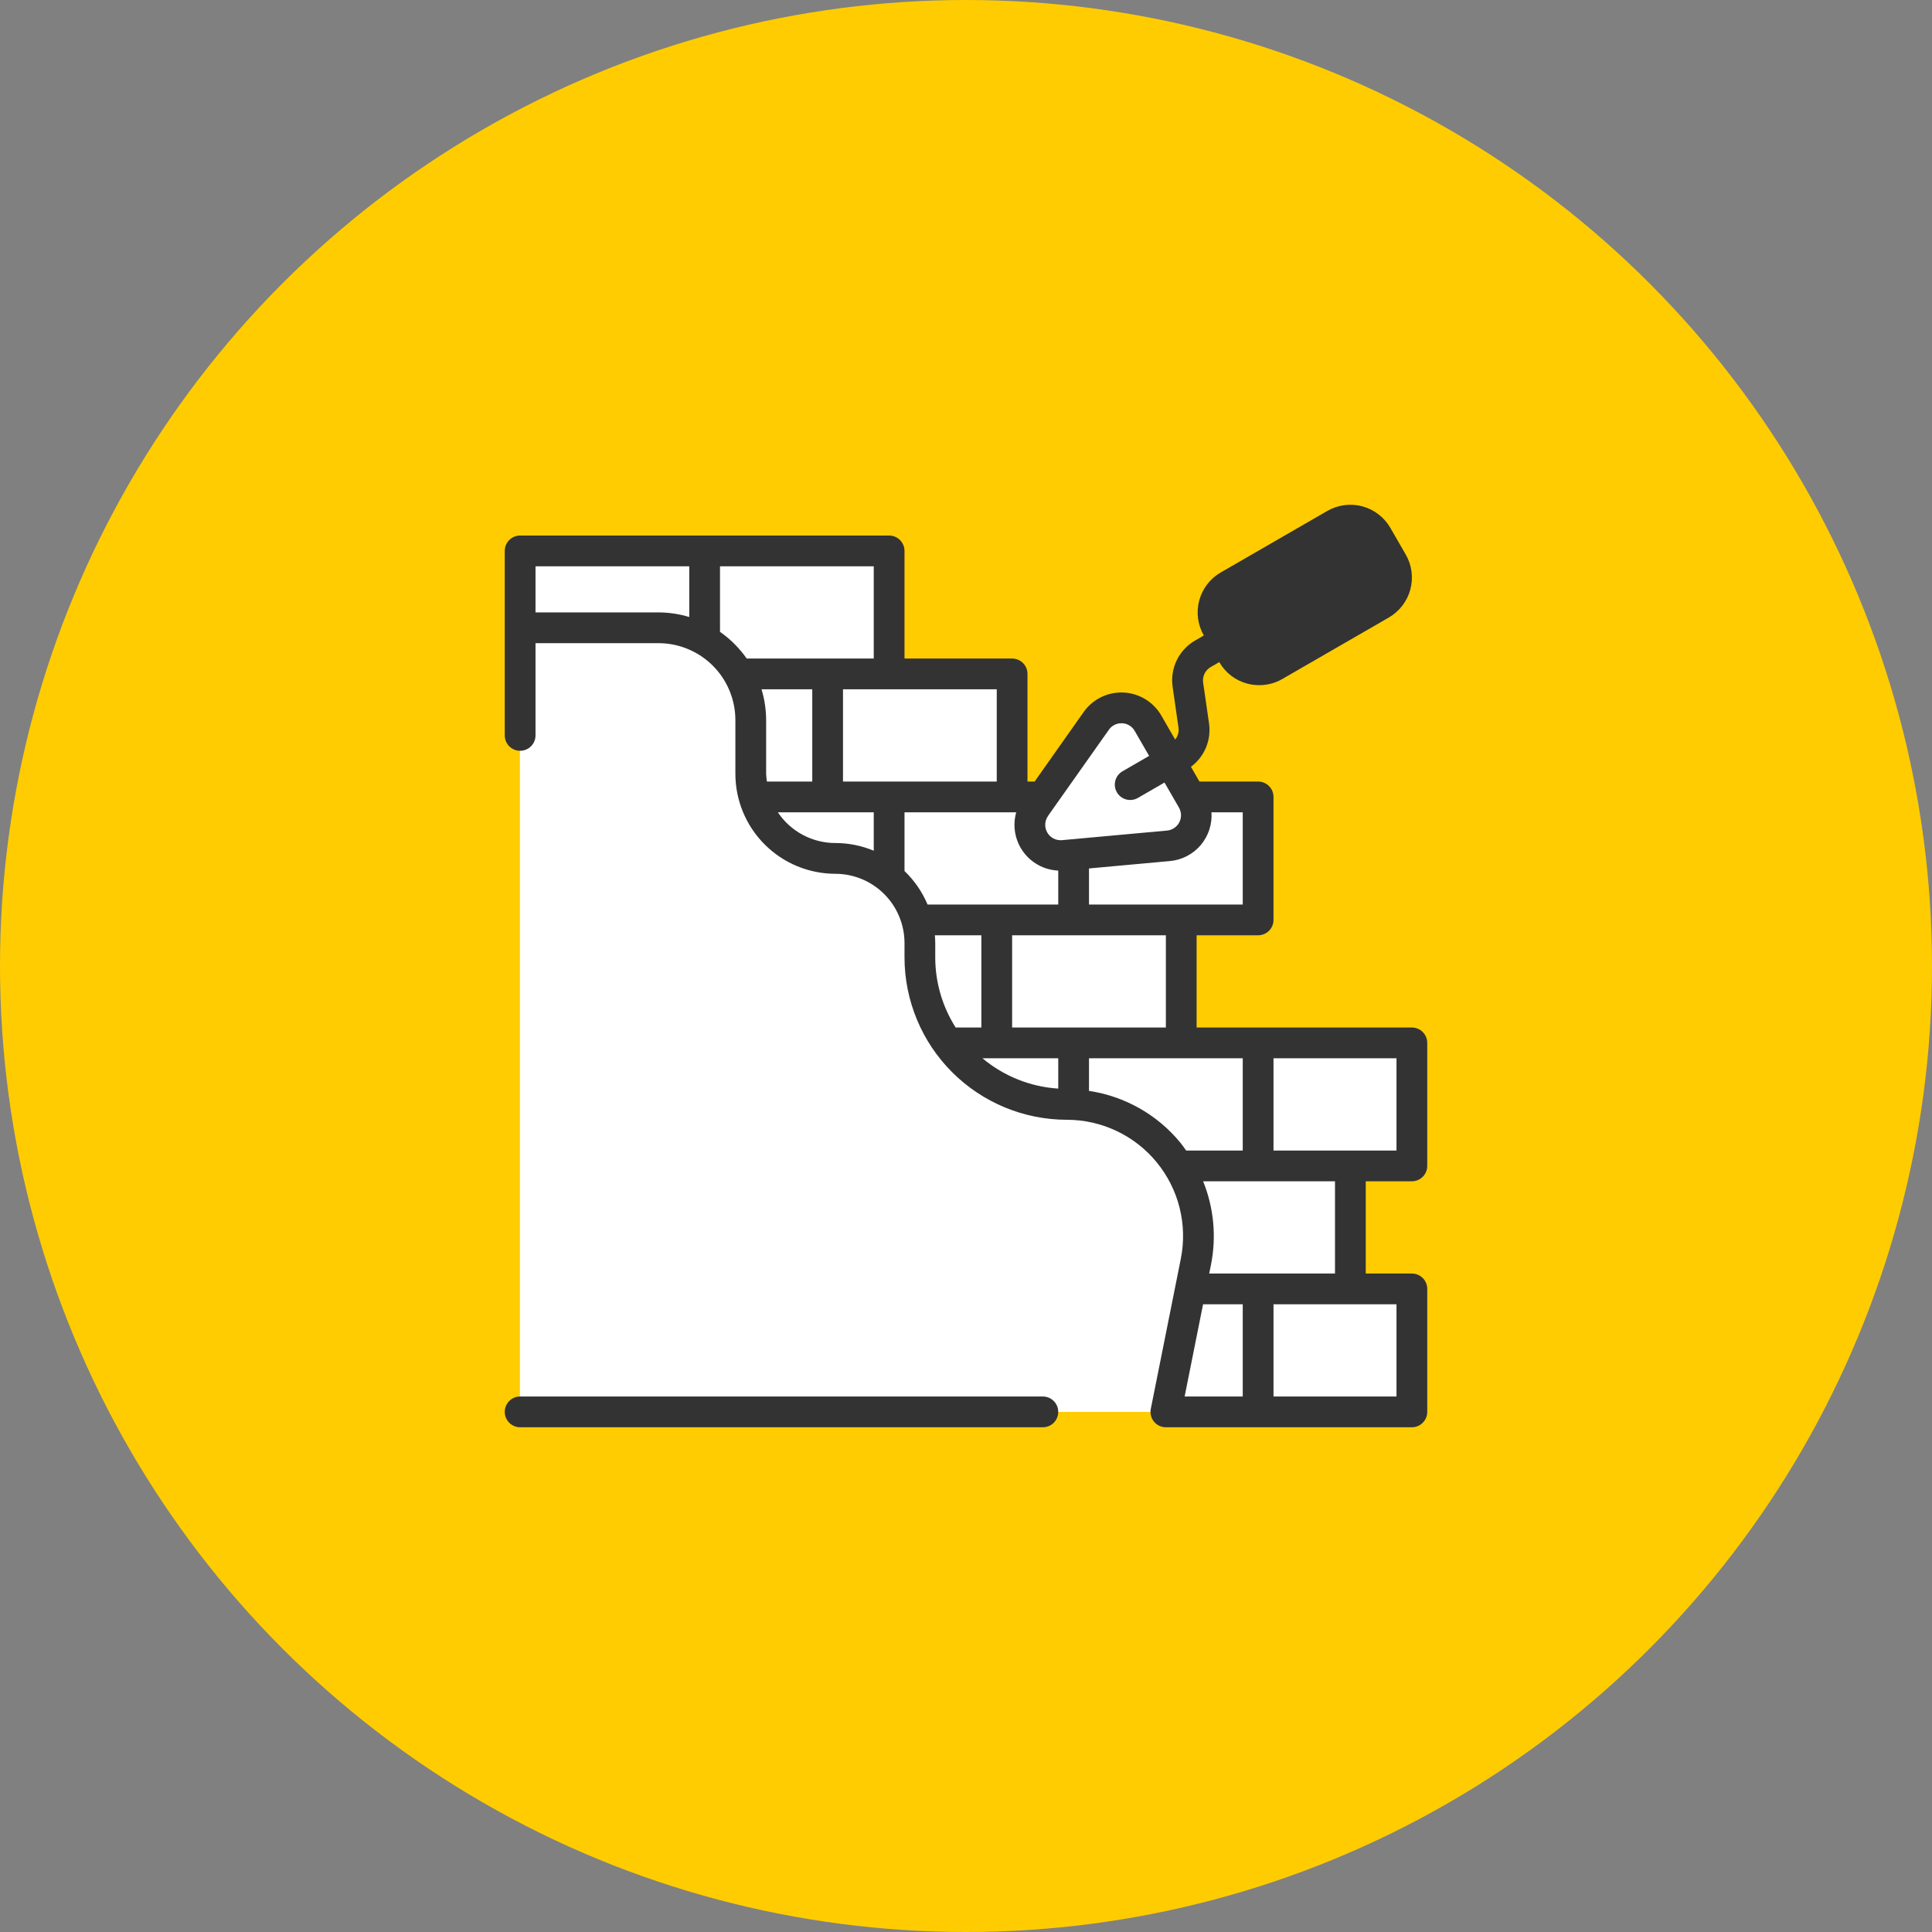 <svg width="111" height="111" viewBox="0 0 111 111" fill="none" xmlns="http://www.w3.org/2000/svg">
<rect x="0" y="0" width="111" height="111" fill="#808080" stroke="none"/>
<circle cx="55.5" cy="55.5" r="55.5" fill="#FECC01"/>
<path d="M61.672 74.051H72.272V81.117H61.672V74.051Z" fill="white"/>
<path d="M72.273 74.051H81.107V81.117H72.273V74.051Z" fill="white"/>
<path d="M61.672 59.918H72.272V66.985H61.672V59.918Z" fill="white"/>
<path d="M51.078 59.918H61.678V66.985H51.078V59.918Z" fill="white"/>
<path d="M57.258 52.852H67.858V59.918H57.258V52.852Z" fill="white"/>
<path d="M46.656 52.852H57.256V59.918H46.656V52.852Z" fill="white"/>
<path d="M72.273 59.918H81.107V66.985H72.273V59.918Z" fill="white"/>
<path d="M61.672 45.789H72.272V52.856H61.672V45.789Z" fill="white"/>
<path d="M51.078 45.789H61.678V52.856H51.078V45.789Z" fill="white"/>
<path d="M36.945 38.723H47.545V45.789H36.945V38.723Z" fill="white"/>
<path d="M47.547 38.723H58.147V45.789H47.547V38.723Z" fill="white"/>
<path d="M29.875 31.652H40.475V38.719H29.875V31.652Z" fill="white"/>
<path d="M40.477 31.652H51.077V38.719H40.477V31.652Z" fill="white"/>
<path d="M40.477 45.789H51.077V52.856H40.477V45.789Z" fill="white"/>
<path d="M66.977 66.988H77.577V74.055H66.977V66.988Z" fill="white"/>
<path d="M52.842 55.01V54.179C52.842 52.89 52.33 51.654 51.419 50.743C50.508 49.832 49.272 49.32 47.983 49.32C46.695 49.32 45.459 48.809 44.548 47.897C43.637 46.986 43.125 45.751 43.125 44.462V41.37C43.125 39.965 42.567 38.617 41.573 37.623C40.579 36.629 39.231 36.07 37.825 36.07H29.875V81.12H66.975L68.699 72.497C68.919 71.4 68.892 70.268 68.621 69.183C68.351 68.097 67.842 67.086 67.133 66.221C66.424 65.355 65.531 64.659 64.52 64.18C63.509 63.702 62.404 63.453 61.285 63.454C59.046 63.454 56.898 62.564 55.315 60.98C53.731 59.397 52.842 57.249 52.842 55.01Z" fill="white"/>
<path d="M67.125 48.593L61.092 49.145C60.755 49.175 60.418 49.109 60.118 48.954C59.818 48.799 59.569 48.561 59.401 48.269C59.232 47.977 59.151 47.642 59.166 47.305C59.181 46.968 59.293 46.642 59.487 46.367L62.982 41.42C63.153 41.178 63.382 40.982 63.648 40.852C63.914 40.721 64.209 40.66 64.505 40.674C64.802 40.687 65.09 40.775 65.343 40.929C65.596 41.083 65.807 41.298 65.955 41.555L68.494 45.953C68.641 46.21 68.722 46.499 68.728 46.795C68.735 47.091 68.667 47.384 68.53 47.647C68.394 47.91 68.194 48.134 67.948 48.299C67.703 48.464 67.419 48.565 67.125 48.593Z" fill="white"/>
<path d="M76.689 30.122L70.569 33.656C69.724 34.144 69.434 35.224 69.922 36.069L70.806 37.599C71.294 38.444 72.374 38.733 73.219 38.245L79.339 34.712C80.184 34.224 80.473 33.144 79.985 32.299L79.102 30.769C78.614 29.924 77.534 29.634 76.689 30.122Z" fill="#333333"/>
<path d="M67.116 48.593L61.083 49.141C60.748 49.17 60.411 49.102 60.114 48.947C59.816 48.791 59.568 48.554 59.4 48.263C59.232 47.972 59.151 47.639 59.166 47.303C59.181 46.967 59.291 46.642 59.484 46.367L61.939 42.887C61.971 43.355 62.097 43.813 62.309 44.232C62.52 44.651 62.814 45.024 63.172 45.328C63.531 45.632 63.946 45.861 64.394 46.001C64.843 46.142 65.314 46.191 65.782 46.146L67.999 45.943C68.144 45.929 68.287 45.897 68.423 45.846L68.485 45.952C68.633 46.209 68.714 46.498 68.72 46.795C68.727 47.091 68.659 47.384 68.522 47.647C68.386 47.91 68.186 48.134 67.94 48.3C67.694 48.465 67.411 48.566 67.116 48.593Z" fill="white"/>
<path d="M68.212 74.919L66.975 81.12H29.875V36.07H34.3C34.326 36.722 34.531 37.353 34.895 37.895C35.258 38.436 35.765 38.866 36.359 39.136C37.318 39.542 38.136 40.222 38.711 41.091C39.286 41.959 39.593 42.978 39.592 44.02V47.112C39.591 48.384 40.09 49.605 40.98 50.513C41.87 51.422 43.081 51.945 44.353 51.97C45.008 51.966 45.658 52.093 46.264 52.343C46.87 52.594 47.42 52.962 47.882 53.428C48.343 53.894 48.708 54.447 48.952 55.055C49.197 55.663 49.318 56.314 49.308 56.97V57.898C49.32 58.996 49.549 60.081 49.983 61.09C50.417 62.099 51.047 63.012 51.837 63.775C52.627 64.539 53.56 65.138 54.584 65.537C55.607 65.937 56.699 66.13 57.797 66.104C59.537 66.114 61.22 66.724 62.562 67.831C63.904 68.938 64.823 70.475 65.164 72.181C65.316 72.901 65.693 73.555 66.241 74.047C66.789 74.54 67.479 74.845 68.212 74.919Z" fill="white"/>
<path d="M81.117 67.869C81.351 67.869 81.576 67.776 81.741 67.61C81.907 67.444 82 67.22 82 66.985V59.919C82 59.684 81.907 59.46 81.741 59.294C81.576 59.128 81.351 59.035 81.117 59.035H68.75V53.735H72.283C72.518 53.735 72.742 53.642 72.908 53.477C73.074 53.311 73.167 53.086 73.167 52.852V45.785C73.167 45.551 73.074 45.326 72.908 45.161C72.742 44.995 72.518 44.902 72.283 44.902H68.912L68.423 44.054C68.806 43.771 69.105 43.389 69.288 42.949C69.471 42.51 69.531 42.029 69.463 41.558L69.124 39.216C69.099 39.041 69.126 38.863 69.204 38.704C69.281 38.546 69.404 38.414 69.557 38.327L70.052 38.04C70.225 38.343 70.456 38.608 70.732 38.82C71.008 39.032 71.324 39.188 71.661 39.277C71.886 39.336 72.118 39.366 72.35 39.365C72.814 39.366 73.27 39.244 73.671 39.012L79.792 35.479C80.093 35.305 80.358 35.073 80.57 34.797C80.782 34.521 80.938 34.206 81.028 33.869C81.118 33.533 81.141 33.182 81.096 32.837C81.051 32.491 80.938 32.158 80.763 31.857L79.88 30.327C79.706 30.025 79.475 29.761 79.198 29.549C78.922 29.336 78.607 29.181 78.271 29.09C77.934 29 77.583 28.977 77.238 29.023C76.893 29.068 76.56 29.181 76.258 29.355L70.137 32.889C69.835 33.062 69.571 33.294 69.358 33.57C69.146 33.846 68.991 34.162 68.9 34.498C68.81 34.834 68.787 35.185 68.832 35.531C68.878 35.876 68.991 36.209 69.165 36.51L68.671 36.796C68.211 37.059 67.841 37.455 67.609 37.932C67.378 38.409 67.295 38.944 67.372 39.469L67.709 41.809C67.726 41.93 67.718 42.053 67.684 42.17C67.651 42.287 67.594 42.396 67.516 42.49L66.721 41.111C66.499 40.725 66.183 40.403 65.803 40.171C65.423 39.94 64.991 39.808 64.547 39.788C64.103 39.768 63.66 39.859 63.261 40.055C62.861 40.251 62.518 40.543 62.261 40.907L59.443 44.902H59.033V38.719C59.033 38.484 58.94 38.26 58.775 38.094C58.609 37.928 58.384 37.835 58.15 37.835H51.967V31.652C51.967 31.418 51.874 31.193 51.708 31.027C51.542 30.862 51.318 30.769 51.083 30.769H29.883C29.649 30.769 29.424 30.862 29.259 31.027C29.093 31.193 29 31.418 29 31.652V42.252C29 42.486 29.093 42.711 29.259 42.877C29.424 43.042 29.649 43.135 29.883 43.135C30.118 43.135 30.342 43.042 30.508 42.877C30.674 42.711 30.767 42.486 30.767 42.252V36.952H37.833C39.004 36.953 40.127 37.419 40.955 38.247C41.783 39.075 42.249 40.198 42.25 41.369V44.46C42.252 45.983 42.857 47.442 43.934 48.518C45.01 49.595 46.469 50.2 47.992 50.202C49.045 50.203 50.056 50.622 50.801 51.368C51.546 52.113 51.965 53.123 51.967 54.177V55.008C51.969 57.481 52.953 59.852 54.702 61.601C56.451 63.349 58.822 64.333 61.295 64.335C62.282 64.335 63.258 64.555 64.151 64.978C65.044 65.4 65.832 66.016 66.458 66.78C67.084 67.544 67.533 68.437 67.773 69.396C68.012 70.354 68.036 71.354 67.842 72.322L66.118 80.942C66.091 81.07 66.094 81.203 66.126 81.33C66.157 81.457 66.216 81.576 66.299 81.677C66.382 81.779 66.486 81.861 66.605 81.917C66.723 81.973 66.852 82.002 66.983 82.002H81.117C81.351 82.002 81.576 81.909 81.741 81.743C81.907 81.578 82 81.353 82 81.119V74.052C82 73.818 81.907 73.593 81.741 73.427C81.576 73.262 81.351 73.169 81.117 73.169H78.467V67.869H81.117ZM71.021 34.42L77.142 30.887C77.276 30.809 77.428 30.768 77.583 30.769C77.661 30.769 77.739 30.779 77.814 30.799C78.04 30.86 78.232 31.008 78.349 31.21L79.233 32.741C79.291 32.841 79.329 32.952 79.344 33.067C79.359 33.182 79.351 33.299 79.321 33.411C79.291 33.523 79.239 33.629 79.168 33.721C79.097 33.813 79.009 33.891 78.908 33.949L72.788 37.482C72.687 37.54 72.576 37.578 72.461 37.593C72.346 37.608 72.229 37.6 72.117 37.57C72.005 37.541 71.9 37.489 71.808 37.418C71.716 37.347 71.639 37.259 71.582 37.159L70.699 35.629C70.64 35.528 70.602 35.417 70.587 35.302C70.572 35.187 70.579 35.07 70.609 34.958C70.639 34.845 70.691 34.74 70.762 34.648C70.832 34.556 70.92 34.478 71.021 34.42ZM80.233 66.102H73.167V60.802H80.233V66.102ZM66.983 59.035H58.15V53.735H66.983V59.035ZM60.8 62.544C59.2 62.442 57.675 61.832 56.446 60.802H60.8V62.544ZM71.4 51.969H62.567V49.895L67.209 49.471C67.896 49.412 68.532 49.084 68.98 48.56C69.427 48.036 69.651 47.357 69.603 46.669H71.4V51.969ZM60.214 46.874L63.708 41.928C63.788 41.812 63.895 41.717 64.02 41.652C64.145 41.587 64.284 41.553 64.425 41.554H64.469C64.617 41.559 64.762 41.603 64.889 41.68C65.016 41.758 65.121 41.866 65.194 41.996L66.021 43.429L64.492 44.313C64.288 44.43 64.14 44.623 64.08 44.849C64.019 45.076 64.051 45.317 64.168 45.52C64.285 45.723 64.478 45.871 64.704 45.932C64.931 45.992 65.172 45.961 65.375 45.844L66.905 44.96L67.732 46.394C67.807 46.522 67.849 46.668 67.853 46.816C67.856 46.965 67.823 47.112 67.754 47.245C67.686 47.377 67.585 47.489 67.462 47.572C67.338 47.655 67.196 47.706 67.048 47.719L61.015 48.27C60.847 48.285 60.678 48.252 60.528 48.175C60.378 48.097 60.254 47.978 60.17 47.832C60.085 47.685 60.045 47.518 60.053 47.35C60.06 47.181 60.116 47.019 60.214 46.881V46.874ZM57.267 44.902H48.433V39.602H57.267V44.902ZM44.062 44.902C44.038 44.756 44.023 44.608 44.017 44.46V41.369C44.015 40.77 43.926 40.175 43.752 39.602H46.667V44.902H44.062ZM30.767 35.185V32.535H39.6V35.45C39.027 35.276 38.432 35.187 37.833 35.185H30.767ZM41.367 36.302V32.535H50.2V37.835H42.9C42.483 37.238 41.964 36.719 41.367 36.302ZM44.69 46.669H50.2V48.877C49.501 48.585 48.75 48.434 47.992 48.435C47.339 48.435 46.696 48.273 46.12 47.965C45.544 47.657 45.053 47.212 44.69 46.669ZM51.967 50.044V46.669H58.386C58.277 47.051 58.256 47.453 58.324 47.844C58.393 48.235 58.549 48.606 58.782 48.928C59.014 49.251 59.316 49.516 59.666 49.705C60.015 49.894 60.403 50.001 60.8 50.018V51.969H53.292C52.986 51.243 52.535 50.588 51.967 50.044ZM53.711 53.735H56.383V59.035H54.906C54.141 57.832 53.734 56.435 53.733 55.008V54.177C53.733 54.028 53.722 53.882 53.711 53.735ZM62.567 62.676V60.802H71.4V66.102H68.148C68.042 65.954 67.941 65.802 67.824 65.66C66.503 64.047 64.629 62.984 62.567 62.676ZM69.12 74.935H71.4V80.235H68.061L69.12 74.935ZM80.233 80.235H73.167V74.935H80.233V80.235ZM76.7 73.169H69.473L69.574 72.669C69.896 71.059 69.739 69.391 69.124 67.869H76.7V73.169Z" fill="#333333"/>
<path d="M59.917 80.234H29.883C29.649 80.234 29.424 80.327 29.259 80.493C29.093 80.659 29 80.883 29 81.118C29 81.352 29.093 81.577 29.259 81.742C29.424 81.908 29.649 82.001 29.883 82.001H59.917C60.151 82.001 60.376 81.908 60.541 81.742C60.707 81.577 60.8 81.352 60.8 81.118C60.8 80.883 60.707 80.659 60.541 80.493C60.376 80.327 60.151 80.234 59.917 80.234Z" fill="#333333"/>
</svg>
